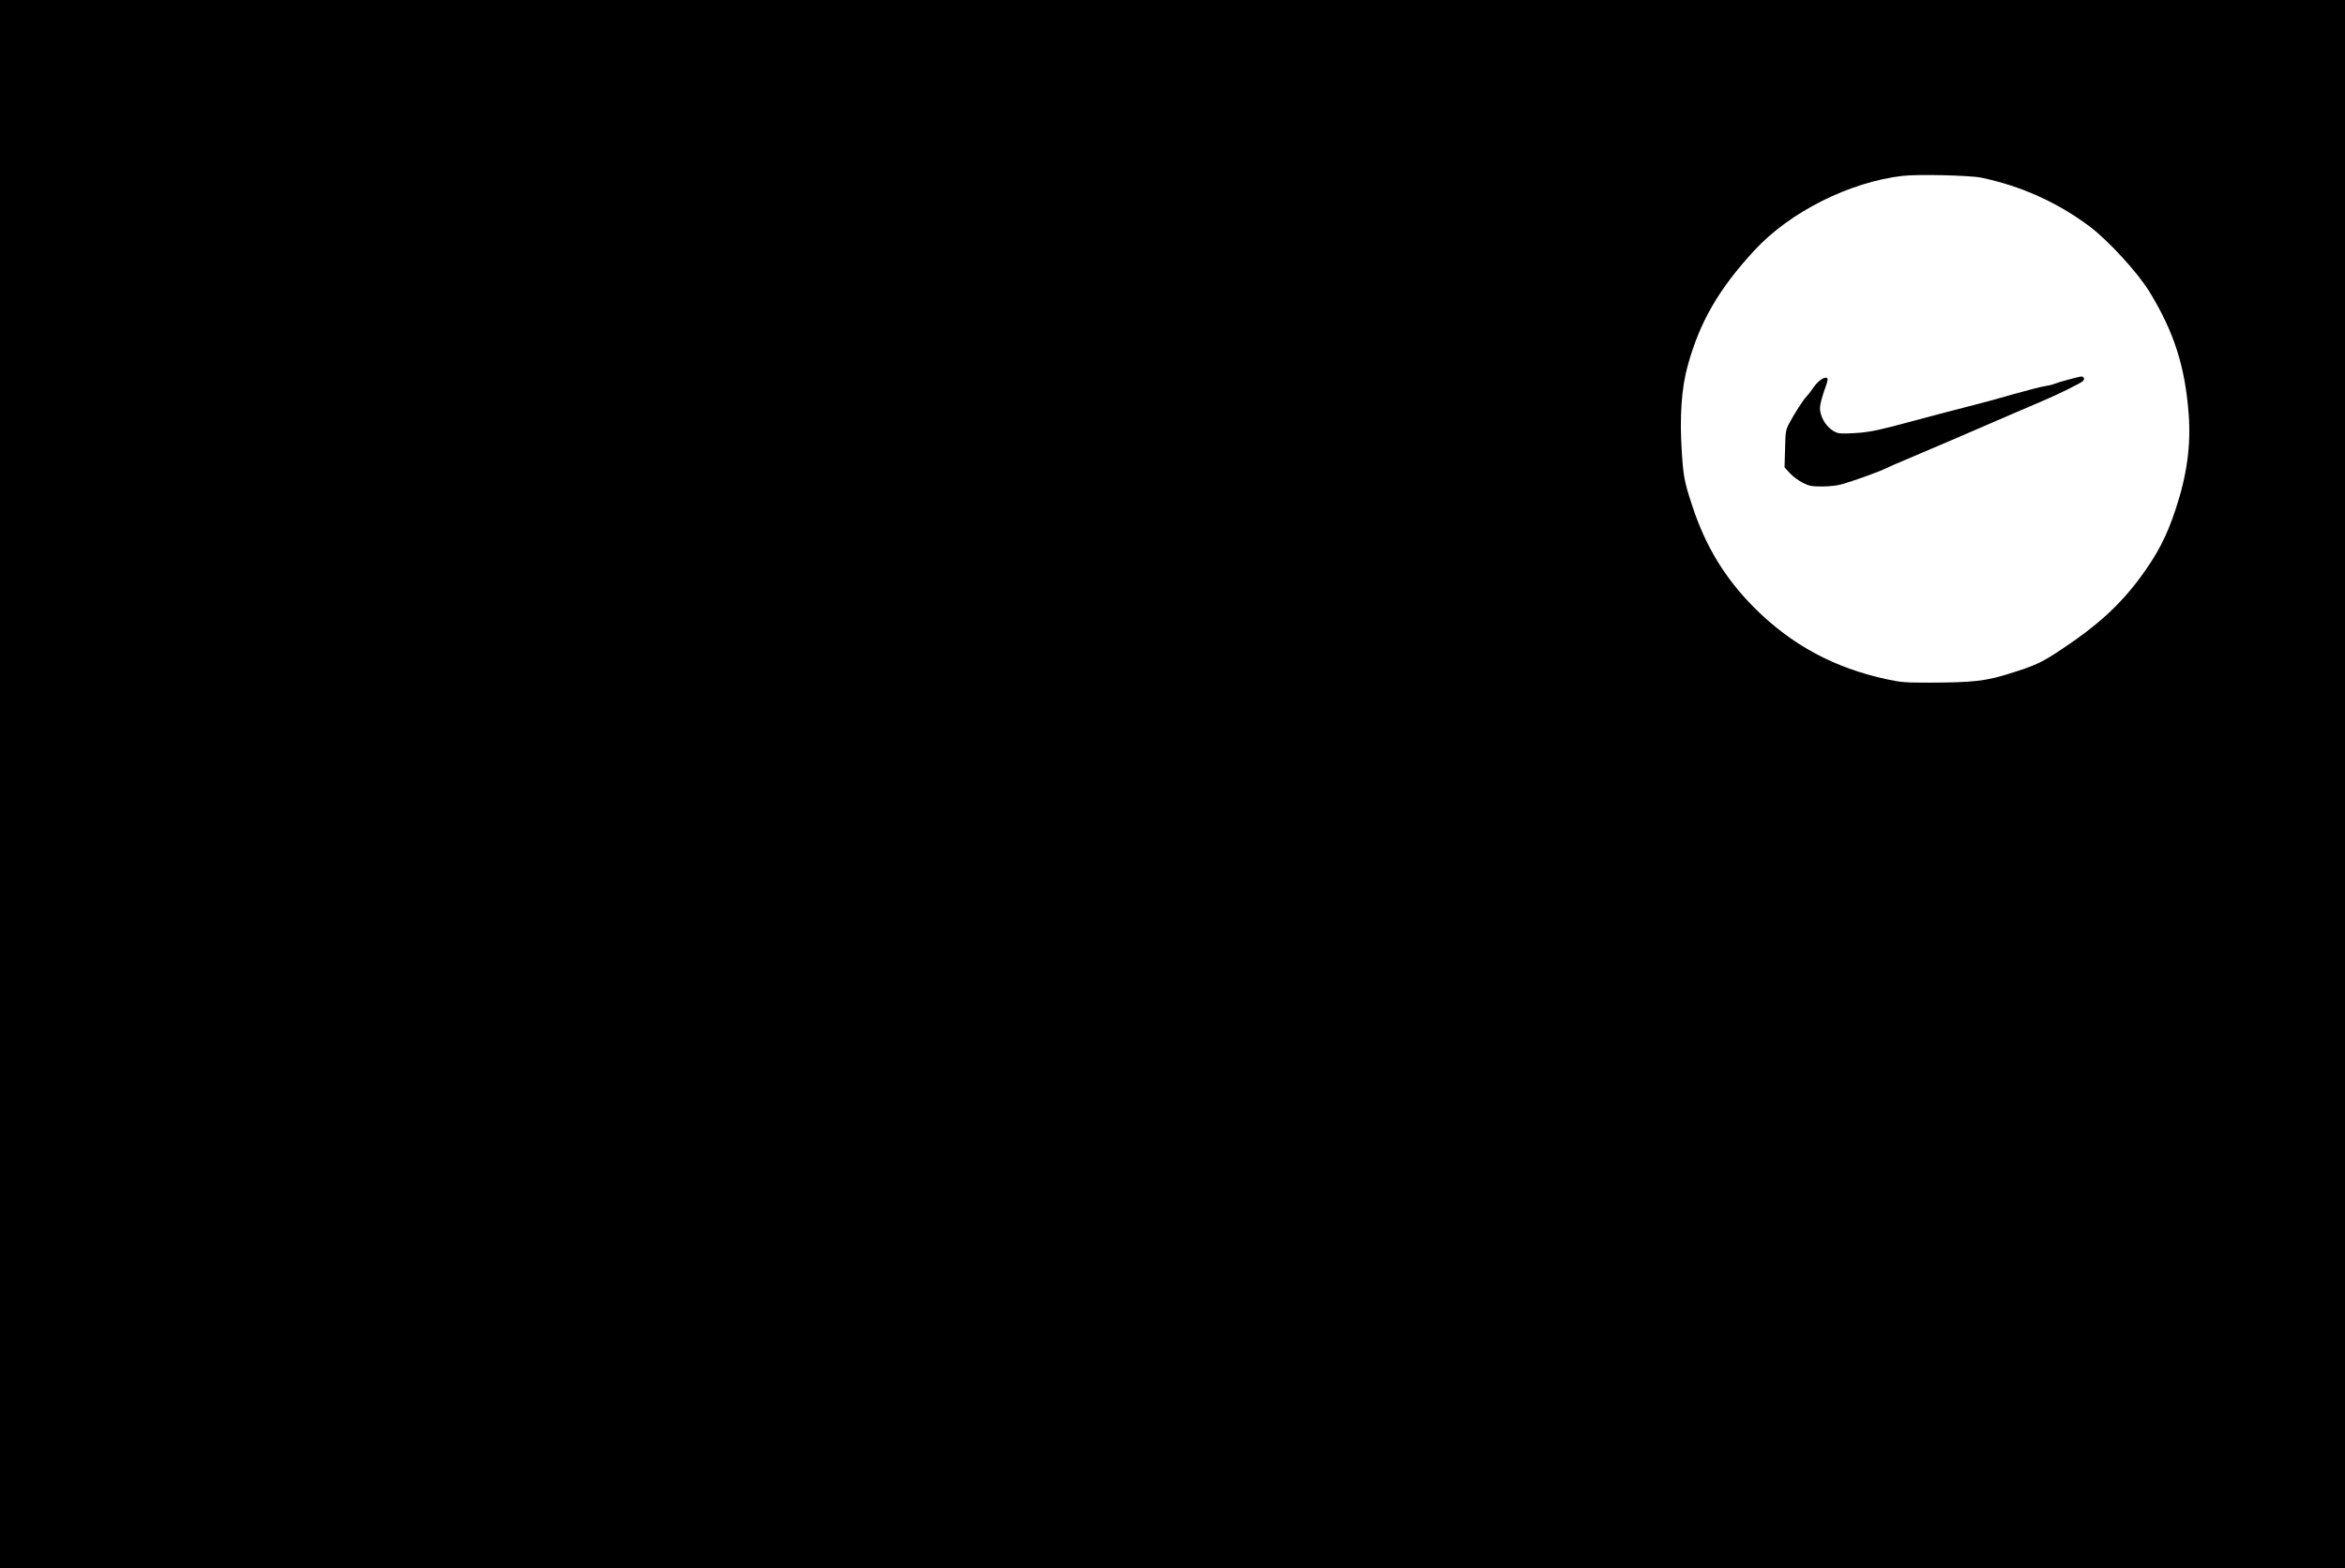 <?xml version="1.0" encoding="UTF-8" standalone="yes"?>
<svg version="1.0" xmlns="http://www.w3.org/2000/svg" width="1350pt" height="903pt" viewBox="0 0 1800 1204" preserveAspectRatio="xMidYMid meet">
  <g transform="translate(0,1204) scale(0.1,-0.1)" fill="#000000" stroke="none">
    <path d="M0 6020 l0 -6020 9000 0 9000 0 0 6020 0 6020 -9000 0 -9000 0 0
-6020z m15208 4656 c306 -64 585 -190 831 -374 144 -108 370 -355 460 -502
189 -309 273 -573 301 -938 18 -242 -13 -469 -100 -732 -68 -208 -145 -355
-280 -535 -153 -204 -322 -358 -582 -531 -170 -114 -209 -132 -428 -200 -171
-53 -270 -64 -595 -65 -189 0 -222 2 -328 25 -407 87 -735 264 -1022 551 -225
226 -376 474 -478 790 -59 179 -66 221 -78 412 -17 265 -2 483 46 657 93 336
237 586 512 884 272 295 731 525 1139 572 120 13 515 4 602 -14z"/>
    <path d="M15875 9125 c-44 -11 -91 -26 -105 -32 -14 -6 -47 -14 -75 -18 -27
-4 -133 -31 -235 -60 -102 -30 -257 -72 -345 -94 -88 -22 -288 -75 -445 -117
-231 -63 -307 -79 -401 -87 -64 -5 -133 -7 -153 -3 -74 14 -146 110 -146 194
0 23 14 78 30 124 34 94 36 108 14 108 -25 0 -68 -35 -99 -82 -16 -24 -38 -52
-48 -62 -25 -24 -96 -136 -133 -206 -27 -51 -29 -64 -32 -197 l-4 -141 42 -46
c23 -25 68 -58 99 -73 49 -25 67 -28 151 -28 61 1 116 7 155 19 98 29 287 97
335 122 25 12 86 39 135 59 127 53 642 274 815 350 80 35 190 82 245 105 123
52 295 137 314 155 16 16 6 36 -17 34 -9 -1 -53 -12 -97 -24z"/>
  </g>
</svg>